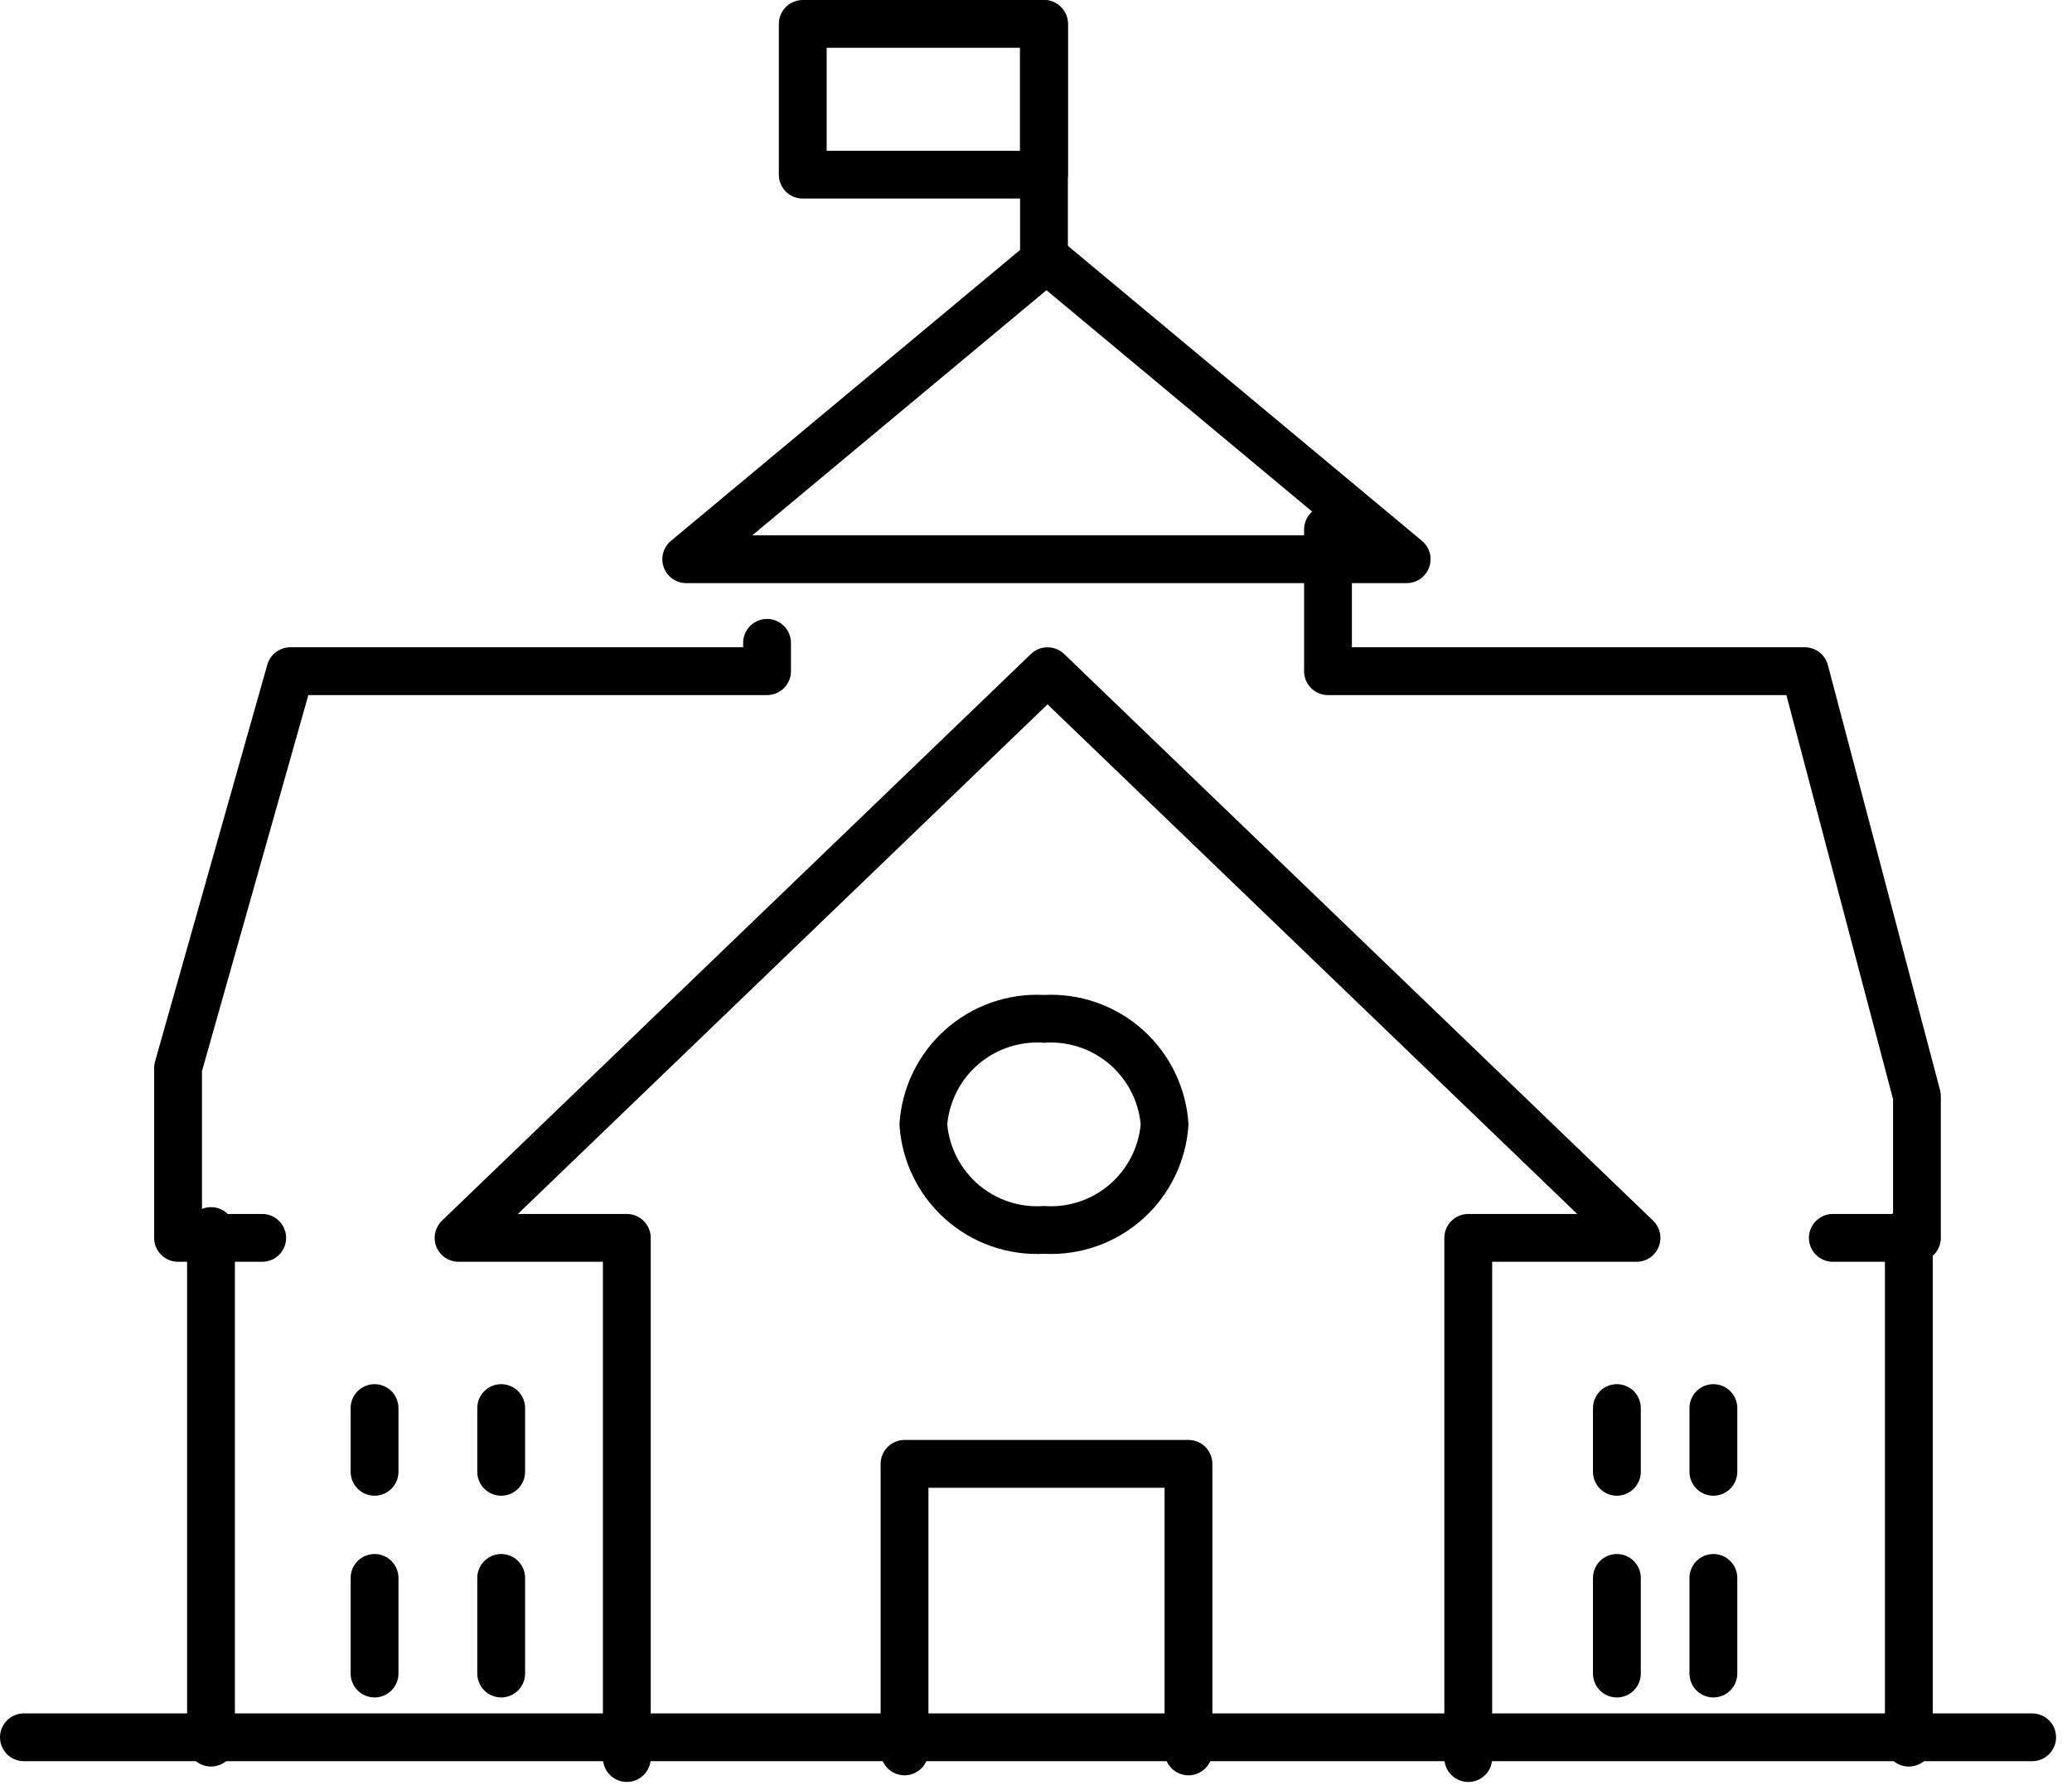 <svg width="65" height="56" viewBox="0 0 65 56" fill="none" xmlns="http://www.w3.org/2000/svg">
<path d="M8.226 39.588H5.586C5.387 39.588 5.196 39.509 5.056 39.369C4.915 39.228 4.836 39.037 4.836 38.838V33.504C4.836 33.437 4.846 33.37 4.864 33.304L8.386 20.854C8.43 20.697 8.525 20.559 8.655 20.46C8.786 20.362 8.945 20.308 9.108 20.308H23.313V20.169C23.313 19.971 23.392 19.78 23.533 19.639C23.673 19.498 23.864 19.419 24.063 19.419C24.262 19.419 24.453 19.498 24.593 19.639C24.734 19.78 24.813 19.971 24.813 20.169V21.058C24.813 21.257 24.734 21.448 24.593 21.589C24.453 21.729 24.262 21.808 24.063 21.808H9.673L6.336 33.608V38.088H8.226C8.425 38.088 8.616 38.167 8.756 38.308C8.897 38.449 8.976 38.639 8.976 38.838C8.976 39.037 8.897 39.228 8.756 39.369C8.616 39.509 8.425 39.588 8.226 39.588Z" fill="black"/>
<path d="M60.137 39.588H57.497C57.298 39.588 57.108 39.509 56.967 39.369C56.826 39.228 56.747 39.037 56.747 38.838C56.747 38.639 56.826 38.449 56.967 38.308C57.108 38.167 57.298 38.088 57.497 38.088H59.387V34.488L56.04 21.808H41.66C41.461 21.808 41.27 21.729 41.13 21.589C40.989 21.448 40.91 21.257 40.91 21.058V16.613C40.91 16.414 40.989 16.224 41.13 16.083C41.27 15.942 41.461 15.863 41.66 15.863C41.859 15.863 42.05 15.942 42.191 16.083C42.331 16.224 42.41 16.414 42.41 16.613V20.308H56.617C56.783 20.308 56.944 20.363 57.075 20.464C57.206 20.566 57.3 20.707 57.342 20.867L60.86 34.202C60.877 34.265 60.885 34.329 60.885 34.393V38.838C60.885 39.037 60.806 39.227 60.666 39.368C60.526 39.508 60.336 39.588 60.137 39.588Z" fill="black"/>
<path d="M6.619 55.425C6.42 55.425 6.229 55.346 6.089 55.205C5.948 55.064 5.869 54.873 5.869 54.675V38.624C5.869 38.426 5.948 38.235 6.089 38.094C6.229 37.953 6.42 37.874 6.619 37.874C6.818 37.874 7.009 37.953 7.149 38.094C7.29 38.235 7.369 38.426 7.369 38.624V54.675C7.369 54.873 7.29 55.064 7.149 55.205C7.009 55.346 6.818 55.425 6.619 55.425Z" fill="black"/>
<path d="M59.881 55.425C59.682 55.425 59.491 55.346 59.35 55.205C59.21 55.064 59.131 54.873 59.131 54.675V38.624C59.131 38.426 59.21 38.235 59.35 38.094C59.491 37.953 59.682 37.874 59.881 37.874C60.08 37.874 60.27 37.953 60.411 38.094C60.552 38.235 60.631 38.426 60.631 38.624V54.675C60.631 54.873 60.552 55.064 60.411 55.205C60.27 55.346 60.08 55.425 59.881 55.425Z" fill="black"/>
<path d="M32.828 7.379C33.003 7.379 33.173 7.441 33.308 7.553L44.608 16.969C44.726 17.068 44.811 17.201 44.852 17.349C44.892 17.498 44.885 17.656 44.833 17.801C44.78 17.946 44.685 18.071 44.559 18.159C44.432 18.248 44.282 18.295 44.128 18.295H21.528C21.374 18.295 21.224 18.248 21.098 18.159C20.971 18.071 20.875 17.946 20.823 17.801C20.771 17.656 20.764 17.498 20.804 17.349C20.845 17.201 20.93 17.068 21.048 16.969L32.348 7.553C32.483 7.441 32.653 7.379 32.828 7.379ZM42.056 16.795L32.828 9.105L23.6 16.795H42.056Z" fill="black"/>
<path d="M11.75 46.928C11.551 46.928 11.36 46.849 11.22 46.708C11.079 46.567 11 46.376 11 46.178V44.178C11 43.979 11.079 43.788 11.22 43.647C11.36 43.507 11.551 43.428 11.75 43.428C11.949 43.428 12.14 43.507 12.28 43.647C12.421 43.788 12.5 43.979 12.5 44.178V46.178C12.5 46.376 12.421 46.567 12.28 46.708C12.14 46.849 11.949 46.928 11.75 46.928Z" fill="black"/>
<path d="M15.723 46.928C15.524 46.928 15.333 46.849 15.192 46.708C15.052 46.567 14.973 46.376 14.973 46.178V44.178C14.973 43.979 15.052 43.788 15.192 43.647C15.333 43.507 15.524 43.428 15.723 43.428C15.922 43.428 16.112 43.507 16.253 43.647C16.394 43.788 16.473 43.979 16.473 44.178V46.178C16.473 46.376 16.394 46.567 16.253 46.708C16.112 46.849 15.922 46.928 15.723 46.928Z" fill="black"/>
<path d="M11.75 53.257C11.551 53.257 11.36 53.178 11.22 53.038C11.079 52.897 11 52.706 11 52.507V49.507C11 49.308 11.079 49.118 11.22 48.977C11.36 48.836 11.551 48.757 11.75 48.757C11.949 48.757 12.14 48.836 12.28 48.977C12.421 49.118 12.5 49.308 12.5 49.507V52.507C12.5 52.706 12.421 52.897 12.28 53.038C12.14 53.178 11.949 53.257 11.75 53.257Z" fill="black"/>
<path d="M15.723 53.257C15.524 53.257 15.333 53.178 15.192 53.038C15.052 52.897 14.973 52.706 14.973 52.507V49.507C14.973 49.308 15.052 49.118 15.192 48.977C15.333 48.836 15.524 48.757 15.723 48.757C15.922 48.757 16.112 48.836 16.253 48.977C16.394 49.118 16.473 49.308 16.473 49.507V52.507C16.473 52.706 16.394 52.897 16.253 53.038C16.112 53.178 15.922 53.257 15.723 53.257Z" fill="black"/>
<path d="M50.723 46.928C50.524 46.928 50.333 46.849 50.192 46.708C50.052 46.567 49.973 46.376 49.973 46.178V44.178C49.973 43.979 50.052 43.788 50.192 43.647C50.333 43.507 50.524 43.428 50.723 43.428C50.922 43.428 51.112 43.507 51.253 43.647C51.394 43.788 51.473 43.979 51.473 44.178V46.178C51.473 46.376 51.394 46.567 51.253 46.708C51.112 46.849 50.922 46.928 50.723 46.928Z" fill="black"/>
<path d="M53.75 46.928C53.551 46.928 53.36 46.849 53.22 46.708C53.079 46.567 53 46.376 53 46.178V44.178C53 43.979 53.079 43.788 53.22 43.647C53.36 43.507 53.551 43.428 53.75 43.428C53.949 43.428 54.14 43.507 54.28 43.647C54.421 43.788 54.5 43.979 54.5 44.178V46.178C54.5 46.376 54.421 46.567 54.28 46.708C54.14 46.849 53.949 46.928 53.75 46.928Z" fill="black"/>
<path d="M50.723 53.257C50.524 53.257 50.333 53.178 50.192 53.038C50.052 52.897 49.973 52.706 49.973 52.507V49.507C49.973 49.308 50.052 49.118 50.192 48.977C50.333 48.836 50.524 48.757 50.723 48.757C50.922 48.757 51.112 48.836 51.253 48.977C51.394 49.118 51.473 49.308 51.473 49.507V52.507C51.473 52.706 51.394 52.897 51.253 53.038C51.112 53.178 50.922 53.257 50.723 53.257Z" fill="black"/>
<path d="M53.75 53.257C53.551 53.257 53.36 53.178 53.22 53.038C53.079 52.897 53 52.706 53 52.507V49.507C53 49.308 53.079 49.118 53.22 48.977C53.36 48.836 53.551 48.757 53.75 48.757C53.949 48.757 54.14 48.836 54.28 48.977C54.421 49.118 54.5 49.308 54.5 49.507V52.507C54.5 52.706 54.421 52.897 54.28 53.038C54.14 53.178 53.949 53.257 53.75 53.257Z" fill="black"/>
<path d="M46.06 55.909C45.861 55.909 45.671 55.83 45.53 55.69C45.389 55.549 45.31 55.358 45.31 55.159V38.838C45.31 38.639 45.389 38.449 45.53 38.308C45.671 38.167 45.861 38.088 46.06 38.088H49.478L32.862 22.099L16.246 38.088H19.664C19.863 38.088 20.054 38.167 20.195 38.308C20.335 38.449 20.414 38.639 20.414 38.838V55.158C20.414 55.357 20.335 55.548 20.195 55.689C20.054 55.829 19.863 55.908 19.664 55.908C19.465 55.908 19.275 55.829 19.134 55.689C18.993 55.548 18.914 55.357 18.914 55.158V39.588H14.385C14.236 39.588 14.09 39.544 13.966 39.46C13.842 39.376 13.746 39.257 13.69 39.119C13.634 38.98 13.621 38.828 13.652 38.682C13.684 38.536 13.758 38.402 13.865 38.298L32.342 20.518C32.482 20.384 32.668 20.309 32.862 20.309C33.056 20.309 33.242 20.384 33.382 20.518L51.859 38.298C51.967 38.402 52.041 38.536 52.072 38.682C52.103 38.828 52.09 38.98 52.034 39.119C51.978 39.257 51.883 39.376 51.759 39.46C51.635 39.544 51.489 39.588 51.339 39.588H46.81V55.158C46.81 55.257 46.791 55.355 46.754 55.446C46.716 55.537 46.661 55.62 46.591 55.689C46.521 55.759 46.439 55.814 46.347 55.852C46.256 55.89 46.159 55.909 46.06 55.909Z" fill="black"/>
<path d="M37.283 55.7C37.084 55.7 36.893 55.62 36.753 55.48C36.612 55.339 36.533 55.148 36.533 54.95V46.678H29.126V54.95C29.126 55.148 29.047 55.339 28.906 55.48C28.766 55.62 28.575 55.7 28.376 55.7C28.177 55.7 27.986 55.62 27.846 55.48C27.705 55.339 27.626 55.148 27.626 54.95V45.928C27.626 45.73 27.705 45.539 27.846 45.398C27.986 45.258 28.177 45.178 28.376 45.178H37.283C37.482 45.178 37.673 45.258 37.813 45.398C37.954 45.539 38.033 45.73 38.033 45.928V54.95C38.033 55.148 37.954 55.339 37.813 55.48C37.673 55.62 37.482 55.7 37.283 55.7Z" fill="black"/>
<path d="M32.75 31.216C33.888 31.158 35.004 31.553 35.853 32.313C36.702 33.074 37.216 34.139 37.284 35.277C37.216 36.415 36.702 37.481 35.853 38.241C35.004 39.002 33.888 39.396 32.75 39.338C31.611 39.396 30.496 39.002 29.647 38.241C28.797 37.481 28.283 36.415 28.216 35.277C28.283 34.139 28.797 33.074 29.647 32.313C30.496 31.553 31.611 31.158 32.75 31.216ZM32.75 37.838C33.49 37.895 34.224 37.658 34.791 37.179C35.359 36.7 35.715 36.017 35.784 35.277C35.715 34.538 35.359 33.855 34.791 33.376C34.224 32.897 33.49 32.66 32.75 32.716C32.009 32.66 31.276 32.897 30.709 33.376C30.141 33.855 29.785 34.538 29.716 35.277C29.785 36.017 30.141 36.7 30.709 37.179C31.276 37.658 32.009 37.895 32.75 37.838Z" fill="black"/>
<path d="M32.75 9.068C32.551 9.068 32.36 8.989 32.22 8.849C32.079 8.708 32 8.517 32 8.318V0.75C32 0.552 32.079 0.361 32.22 0.22C32.36 0.08 32.551 0 32.75 0C32.949 0 33.14 0.08 33.28 0.22C33.421 0.361 33.5 0.552 33.5 0.75V8.318C33.5 8.517 33.421 8.708 33.28 8.849C33.14 8.989 32.949 9.068 32.75 9.068Z" fill="black"/>
<path d="M25.183 0H32.751C32.95 0 33.14 0.08 33.281 0.22C33.422 0.361 33.501 0.552 33.501 0.75V5.48C33.501 5.679 33.422 5.87 33.281 6.011C33.14 6.151 32.95 6.23 32.751 6.23H25.183C24.984 6.23 24.793 6.151 24.652 6.011C24.512 5.87 24.433 5.679 24.433 5.48V0.75C24.433 0.552 24.512 0.361 24.652 0.22C24.793 0.08 24.984 0 25.183 0ZM32.001 1.5H25.933V4.73H32.001V1.5Z" fill="black"/>
<path d="M63.75 55.257H0.75C0.551 55.257 0.36 55.178 0.22 55.038C0.079 54.897 0 54.706 0 54.507C0 54.308 0.079 54.118 0.22 53.977C0.36 53.836 0.551 53.757 0.75 53.757H63.75C63.949 53.757 64.14 53.836 64.28 53.977C64.421 54.118 64.5 54.308 64.5 54.507C64.5 54.706 64.421 54.897 64.28 55.038C64.14 55.178 63.949 55.257 63.75 55.257Z" fill="black"/>
</svg>
